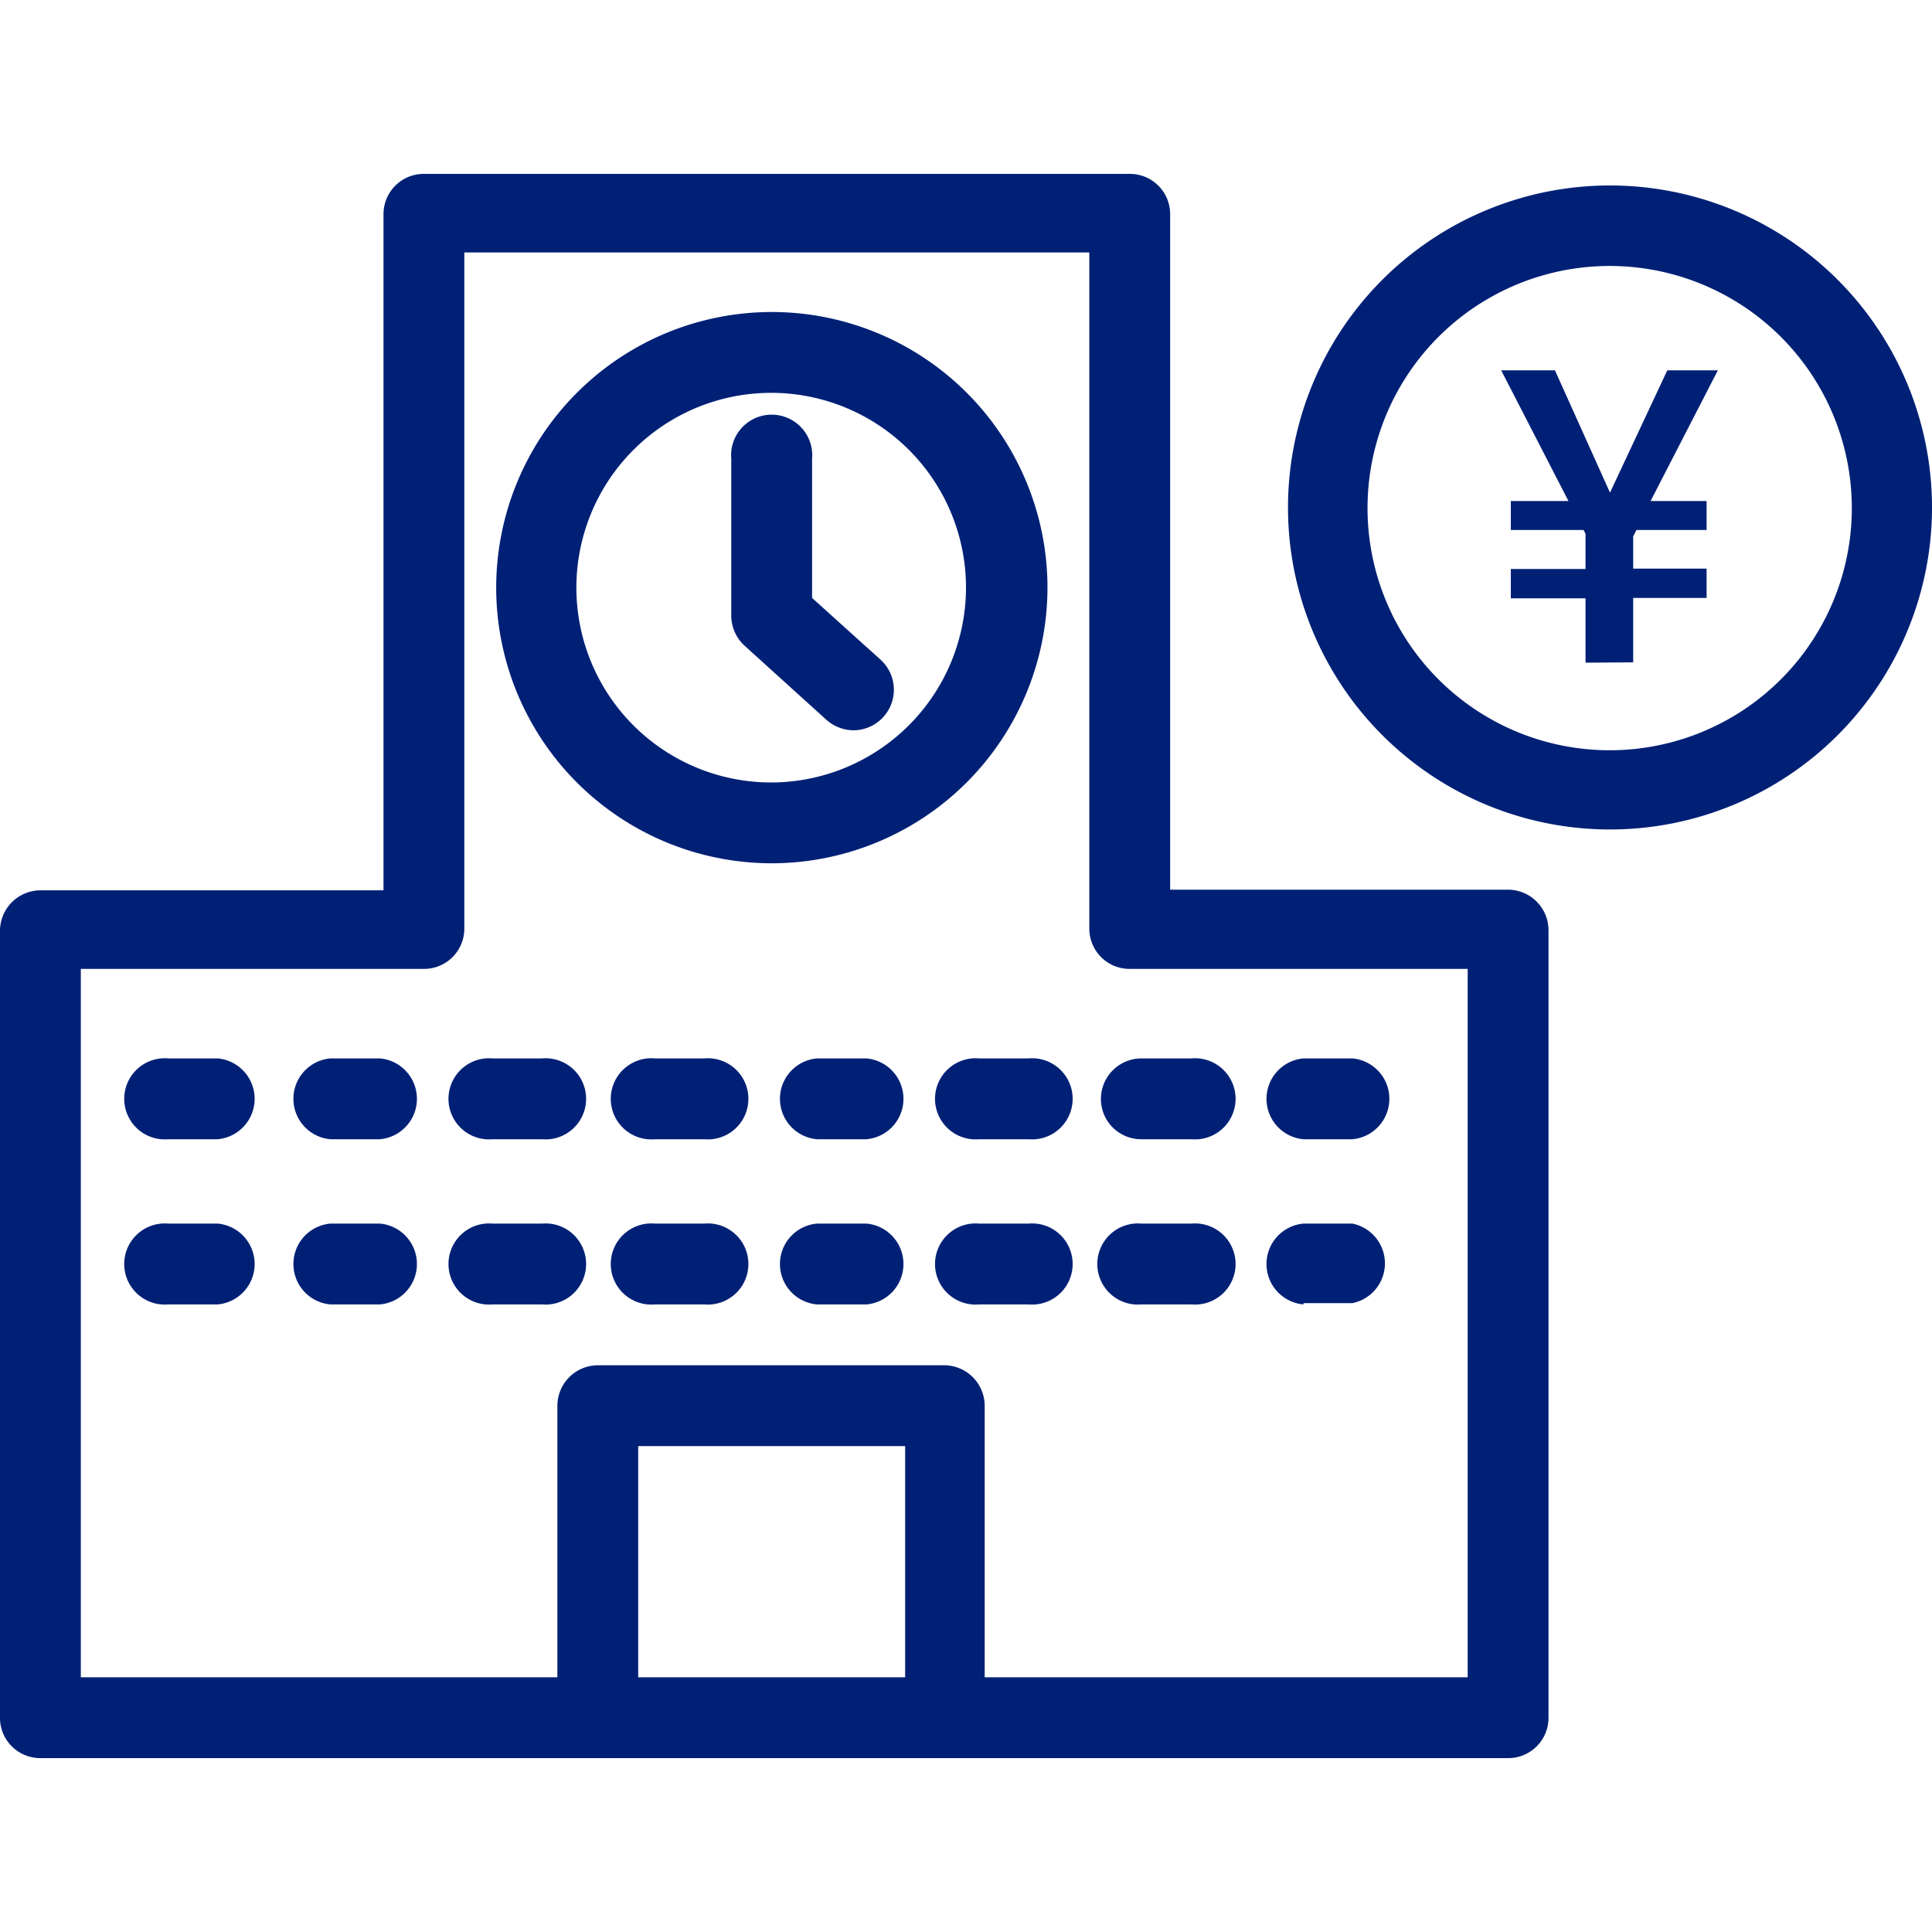 <svg id="レイヤー_1" data-name="レイヤー 1" xmlns="http://www.w3.org/2000/svg" width="60" height="60" viewBox="0 0 60 60"><path d="M49.24,20.58v-2H46.92v-.91h2.32V16.58l-.06-.12H46.92v-.9h1.79L46.62,11.5h1.67L50,15.3l1.78-3.8h1.57l-2.09,4.06H53v.9H50.82l-.1.2v1H53v.91H50.72v2Z" fill="#002076"/><path d="M46.84,27.63H36.34v-21A1.25,1.25,0,0,0,35.08,5.4H13.17a1.25,1.25,0,0,0-1.26,1.25v21H1.25A1.26,1.26,0,0,0,0,28.89V53.35A1.25,1.25,0,0,0,1.25,54.6H46.84a1.25,1.25,0,0,0,1.25-1.25V28.89A1.26,1.26,0,0,0,46.84,27.63ZM28.11,52.09H19.82V44.91h8.29Zm17.47,0h-15V43.66a1.26,1.26,0,0,0-1.25-1.26H18.57a1.26,1.26,0,0,0-1.26,1.26v8.43H2.51v-22H13.17a1.25,1.25,0,0,0,1.25-1.25v-21H33.83v21a1.25,1.25,0,0,0,1.25,1.25h10.5Z" fill="#002076"/><path d="M32.53,18.25A8.56,8.56,0,1,0,24,26.81,8.57,8.57,0,0,0,32.53,18.25ZM24,24.3A6.05,6.05,0,1,1,30,18.25,6.06,6.06,0,0,1,24,24.3Z" fill="#002076"/><path d="M25.22,18.57V14.25a1.26,1.26,0,1,0-2.51,0v4.87a1.27,1.27,0,0,0,.41.93l2.54,2.3a1.28,1.28,0,0,0,.85.33,1.26,1.26,0,0,0,.84-2.19Z" fill="#002076"/><path d="M6.76,32.87H5.23a1.26,1.26,0,1,0,0,2.51H6.76a1.26,1.26,0,0,0,0-2.51Z" fill="#002076"/><path d="M11.8,32.87H10.26a1.26,1.26,0,0,0,0,2.51H11.8a1.26,1.26,0,0,0,0-2.51Z" fill="#002076"/><path d="M16.83,32.87H15.3a1.26,1.26,0,1,0,0,2.51h1.53a1.26,1.26,0,1,0,0-2.51Z" fill="#002076"/><path d="M21.87,32.87H20.34a1.26,1.26,0,1,0,0,2.51h1.53a1.26,1.26,0,1,0,0-2.51Z" fill="#002076"/><path d="M26.91,32.87H25.37a1.26,1.26,0,0,0,0,2.51h1.54a1.26,1.26,0,0,0,0-2.51Z" fill="#002076"/><path d="M31.94,32.87H30.41a1.26,1.26,0,1,0,0,2.51h1.53a1.26,1.26,0,1,0,0-2.51Z" fill="#002076"/><path d="M34.19,34.13a1.25,1.25,0,0,0,1.26,1.25H37a1.26,1.26,0,1,0,0-2.51H35.45A1.26,1.26,0,0,0,34.19,34.13Z" fill="#002076"/><path d="M40.48,35.38H42a1.26,1.26,0,0,0,0-2.51H40.48a1.26,1.26,0,0,0,0,2.51Z" fill="#002076"/><path d="M6.76,38H5.23a1.26,1.26,0,1,0,0,2.51H6.76a1.26,1.26,0,0,0,0-2.51Z" fill="#002076"/><path d="M11.8,38H10.26a1.26,1.26,0,0,0,0,2.51H11.8a1.26,1.26,0,0,0,0-2.51Z" fill="#002076"/><path d="M16.83,38H15.3a1.26,1.26,0,1,0,0,2.51h1.53a1.26,1.26,0,1,0,0-2.51Z" fill="#002076"/><path d="M21.87,38H20.34a1.26,1.26,0,1,0,0,2.51h1.53a1.26,1.26,0,1,0,0-2.51Z" fill="#002076"/><path d="M26.91,38H25.37a1.26,1.26,0,0,0,0,2.51h1.54a1.26,1.26,0,0,0,0-2.51Z" fill="#002076"/><path d="M31.94,38H30.41a1.26,1.26,0,1,0,0,2.51h1.53a1.26,1.26,0,1,0,0-2.51Z" fill="#002076"/><path d="M37,38H35.45a1.26,1.26,0,1,0,0,2.51H37A1.26,1.26,0,1,0,37,38Z" fill="#002076"/><path d="M40.48,40.47H42A1.26,1.26,0,0,0,42,38H40.48a1.26,1.26,0,0,0,0,2.51Z" fill="#002076"/><path d="M50,5.76a10,10,0,1,0,10,10A10,10,0,0,0,50,5.76ZM50,23.3a7.52,7.52,0,1,1,7.51-7.51A7.52,7.52,0,0,1,50,23.3Z" fill="#002076"/></svg>